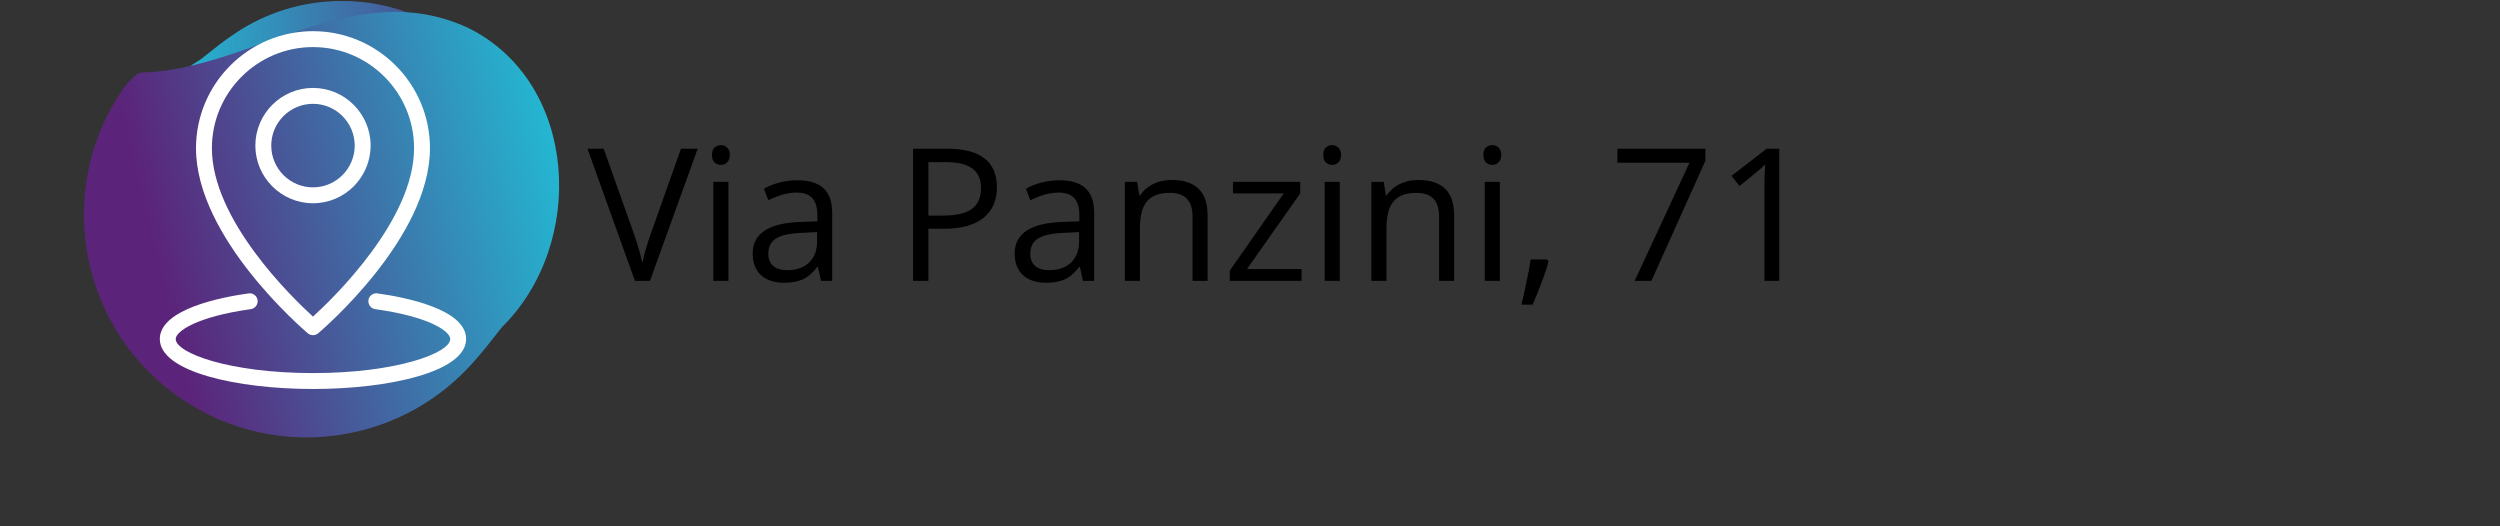 <?xml version="1.0" encoding="UTF-8"?><svg xmlns="http://www.w3.org/2000/svg" xmlns:xlink="http://www.w3.org/1999/xlink" width="142.5" zoomAndPan="magnify" viewBox="0 0 142.5 30" height="30" preserveAspectRatio="xMidYMid meet" version="1.0"><rect x="0" y="0" width="142.5" height="30" fill="#333333" stroke="none"/><defs><g><g id="glyph-0-0"/><g id="glyph-0-1"><path d="M 5.328 -7.531 L 6.281 -7.531 L 3.562 0 L 2.703 0 L 0 -7.531 L 0.922 -7.531 L 2.656 -2.656 C 2.852 -2.094 3.008 -1.551 3.125 -1.031 C 3.25 -1.582 3.41 -2.133 3.609 -2.688 Z M 5.328 -7.531 "/></g><g id="glyph-0-2"><path d="M 1.766 0 L 0.906 0 L 0.906 -5.641 L 1.766 -5.641 Z M 0.828 -7.172 C 0.828 -7.367 0.875 -7.508 0.969 -7.594 C 1.07 -7.688 1.195 -7.734 1.344 -7.734 C 1.477 -7.734 1.594 -7.688 1.688 -7.594 C 1.789 -7.508 1.844 -7.367 1.844 -7.172 C 1.844 -6.984 1.789 -6.844 1.688 -6.75 C 1.594 -6.656 1.477 -6.609 1.344 -6.609 C 1.195 -6.609 1.07 -6.656 0.969 -6.75 C 0.875 -6.844 0.828 -6.984 0.828 -7.172 Z M 0.828 -7.172 "/></g><g id="glyph-0-3"><path d="M 4.375 0 L 4.203 -0.797 L 4.172 -0.797 C 3.891 -0.441 3.609 -0.203 3.328 -0.078 C 3.047 0.047 2.695 0.109 2.281 0.109 C 1.719 0.109 1.273 -0.035 0.953 -0.328 C 0.641 -0.617 0.484 -1.031 0.484 -1.562 C 0.484 -2.695 1.395 -3.297 3.219 -3.359 L 4.172 -3.391 L 4.172 -3.734 C 4.172 -4.172 4.078 -4.492 3.891 -4.703 C 3.703 -4.922 3.398 -5.031 2.984 -5.031 C 2.504 -5.031 1.969 -4.883 1.375 -4.594 L 1.125 -5.25 C 1.395 -5.406 1.695 -5.523 2.031 -5.609 C 2.363 -5.691 2.695 -5.734 3.031 -5.734 C 3.695 -5.734 4.191 -5.582 4.516 -5.281 C 4.848 -4.988 5.016 -4.516 5.016 -3.859 L 5.016 0 Z M 2.453 -0.609 C 2.984 -0.609 3.398 -0.754 3.703 -1.047 C 4.004 -1.336 4.156 -1.742 4.156 -2.266 L 4.156 -2.781 L 3.297 -2.734 C 2.617 -2.711 2.129 -2.609 1.828 -2.422 C 1.523 -2.234 1.375 -1.941 1.375 -1.547 C 1.375 -1.242 1.469 -1.008 1.656 -0.844 C 1.844 -0.688 2.109 -0.609 2.453 -0.609 Z M 2.453 -0.609 "/></g><g id="glyph-0-4"/><g id="glyph-0-5"><path d="M 5.812 -5.328 C 5.812 -4.566 5.551 -3.984 5.031 -3.578 C 4.508 -3.172 3.766 -2.969 2.797 -2.969 L 1.906 -2.969 L 1.906 0 L 1.031 0 L 1.031 -7.531 L 2.984 -7.531 C 4.867 -7.531 5.812 -6.797 5.812 -5.328 Z M 1.906 -3.719 L 2.703 -3.719 C 3.473 -3.719 4.031 -3.844 4.375 -4.094 C 4.727 -4.344 4.906 -4.742 4.906 -5.297 C 4.906 -5.797 4.738 -6.164 4.406 -6.406 C 4.082 -6.645 3.578 -6.766 2.891 -6.766 L 1.906 -6.766 Z M 1.906 -3.719 "/></g><g id="glyph-0-6"><path d="M 4.766 0 L 4.766 -3.656 C 4.766 -4.113 4.66 -4.453 4.453 -4.672 C 4.242 -4.898 3.914 -5.016 3.469 -5.016 C 2.875 -5.016 2.441 -4.852 2.172 -4.531 C 1.898 -4.219 1.766 -3.695 1.766 -2.969 L 1.766 0 L 0.906 0 L 0.906 -5.641 L 1.609 -5.641 L 1.734 -4.875 L 1.781 -4.875 C 1.957 -5.145 2.203 -5.359 2.516 -5.516 C 2.828 -5.672 3.18 -5.75 3.578 -5.75 C 4.254 -5.75 4.766 -5.582 5.109 -5.25 C 5.453 -4.926 5.625 -4.406 5.625 -3.688 L 5.625 0 Z M 4.766 0 "/></g><g id="glyph-0-7"><path d="M 4.516 0 L 0.422 0 L 0.422 -0.578 L 3.5 -4.984 L 0.609 -4.984 L 0.609 -5.641 L 4.438 -5.641 L 4.438 -4.984 L 1.406 -0.672 L 4.516 -0.672 Z M 4.516 0 "/></g><g id="glyph-0-8"><path d="M 1.797 -1.219 L 1.875 -1.109 C 1.789 -0.766 1.66 -0.367 1.484 0.078 C 1.316 0.535 1.145 0.961 0.969 1.359 L 0.328 1.359 C 0.422 1.004 0.52 0.562 0.625 0.031 C 0.738 -0.488 0.816 -0.906 0.859 -1.219 Z M 1.797 -1.219 "/></g><g id="glyph-0-9"><path d="M 1.469 0 L 4.594 -6.734 L 0.484 -6.734 L 0.484 -7.531 L 5.5 -7.531 L 5.5 -6.844 L 2.422 0 Z M 1.469 0 "/></g><g id="glyph-0-10"><path d="M 3.688 0 L 2.844 0 L 2.844 -5.359 C 2.844 -5.805 2.859 -6.234 2.891 -6.641 C 2.816 -6.566 2.734 -6.488 2.641 -6.406 C 2.555 -6.32 2.148 -5.988 1.422 -5.406 L 0.969 -5.984 L 2.969 -7.531 L 3.688 -7.531 Z M 3.688 0 "/></g></g><clipPath id="clip-0"><path d="M 6 0 L 31 0 L 31 20 L 6 20 Z M 6 0 " clip-rule="nonzero"/></clipPath><clipPath id="clip-1"><path d="M 30.434 10.996 C 30.434 14.02 29.211 16.758 27.227 18.738 C 26.734 19.23 26.211 19.641 25.797 19.715 C 20.531 18.539 14.449 21.941 9.586 18.051 C 4.965 14.16 6.426 6.375 11.461 3.367 C 12.191 2.785 12.762 2.324 13.371 1.922 C 15.117 0.742 17.223 0.055 19.488 0.055 C 25.535 0.055 30.434 4.953 30.434 10.996 Z M 30.434 10.996 " clip-rule="nonzero"/></clipPath><linearGradient x1="21.521" gradientTransform="matrix(0.057, 0, 0, 0.057, 3.739, -2.095)" xmlns:xlink="http://www.w3.org/1999/xlink" y1="212.535" x2="468.467" gradientUnits="userSpaceOnUse" y2="212.535" xlink:type="simple" xlink:actuate="onLoad" id="linear-pattern-0" xlink:show="other"><stop stop-opacity="1" stop-color="rgb(10.599%, 80.8%, 87.5%)" offset="0"/><stop stop-opacity="1" stop-color="rgb(10.599%, 80.8%, 87.5%)" offset="0.062"/><stop stop-opacity="1" stop-color="rgb(10.599%, 80.8%, 87.5%)" offset="0.07"/><stop stop-opacity="1" stop-color="rgb(10.683%, 80.574%, 87.366%)" offset="0.074"/><stop stop-opacity="1" stop-color="rgb(10.768%, 80.35%, 87.231%)" offset="0.078"/><stop stop-opacity="1" stop-color="rgb(10.873%, 80.069%, 87.064%)" offset="0.082"/><stop stop-opacity="1" stop-color="rgb(10.98%, 79.788%, 86.897%)" offset="0.086"/><stop stop-opacity="1" stop-color="rgb(11.086%, 79.507%, 86.729%)" offset="0.09"/><stop stop-opacity="1" stop-color="rgb(11.191%, 79.227%, 86.563%)" offset="0.094"/><stop stop-opacity="1" stop-color="rgb(11.296%, 78.946%, 86.395%)" offset="0.098"/><stop stop-opacity="1" stop-color="rgb(11.403%, 78.665%, 86.229%)" offset="0.102"/><stop stop-opacity="1" stop-color="rgb(11.508%, 78.384%, 86.061%)" offset="0.105"/><stop stop-opacity="1" stop-color="rgb(11.613%, 78.104%, 85.895%)" offset="0.109"/><stop stop-opacity="1" stop-color="rgb(11.719%, 77.823%, 85.727%)" offset="0.113"/><stop stop-opacity="1" stop-color="rgb(11.824%, 77.542%, 85.561%)" offset="0.117"/><stop stop-opacity="1" stop-color="rgb(11.929%, 77.261%, 85.393%)" offset="0.121"/><stop stop-opacity="1" stop-color="rgb(12.036%, 76.981%, 85.226%)" offset="0.125"/><stop stop-opacity="1" stop-color="rgb(12.141%, 76.7%, 85.059%)" offset="0.129"/><stop stop-opacity="1" stop-color="rgb(12.247%, 76.419%, 84.892%)" offset="0.133"/><stop stop-opacity="1" stop-color="rgb(12.352%, 76.138%, 84.724%)" offset="0.137"/><stop stop-opacity="1" stop-color="rgb(12.459%, 75.858%, 84.558%)" offset="0.141"/><stop stop-opacity="1" stop-color="rgb(12.564%, 75.577%, 84.39%)" offset="0.145"/><stop stop-opacity="1" stop-color="rgb(12.669%, 75.296%, 84.224%)" offset="0.148"/><stop stop-opacity="1" stop-color="rgb(12.775%, 75.015%, 84.056%)" offset="0.152"/><stop stop-opacity="1" stop-color="rgb(12.881%, 74.736%, 83.89%)" offset="0.156"/><stop stop-opacity="1" stop-color="rgb(12.987%, 74.455%, 83.722%)" offset="0.16"/><stop stop-opacity="1" stop-color="rgb(13.092%, 74.174%, 83.556%)" offset="0.164"/><stop stop-opacity="1" stop-color="rgb(13.197%, 73.894%, 83.388%)" offset="0.168"/><stop stop-opacity="1" stop-color="rgb(13.304%, 73.613%, 83.221%)" offset="0.172"/><stop stop-opacity="1" stop-color="rgb(13.409%, 73.332%, 83.054%)" offset="0.176"/><stop stop-opacity="1" stop-color="rgb(13.515%, 73.051%, 82.887%)" offset="0.18"/><stop stop-opacity="1" stop-color="rgb(13.62%, 72.771%, 82.719%)" offset="0.184"/><stop stop-opacity="1" stop-color="rgb(13.727%, 72.49%, 82.553%)" offset="0.188"/><stop stop-opacity="1" stop-color="rgb(13.832%, 72.209%, 82.385%)" offset="0.191"/><stop stop-opacity="1" stop-color="rgb(13.937%, 71.928%, 82.219%)" offset="0.195"/><stop stop-opacity="1" stop-color="rgb(14.043%, 71.648%, 82.051%)" offset="0.199"/><stop stop-opacity="1" stop-color="rgb(14.149%, 71.367%, 81.885%)" offset="0.203"/><stop stop-opacity="1" stop-color="rgb(14.255%, 71.086%, 81.717%)" offset="0.207"/><stop stop-opacity="1" stop-color="rgb(14.36%, 70.805%, 81.551%)" offset="0.211"/><stop stop-opacity="1" stop-color="rgb(14.465%, 70.525%, 81.383%)" offset="0.215"/><stop stop-opacity="1" stop-color="rgb(14.572%, 70.244%, 81.216%)" offset="0.219"/><stop stop-opacity="1" stop-color="rgb(14.677%, 69.963%, 81.049%)" offset="0.223"/><stop stop-opacity="1" stop-color="rgb(14.783%, 69.682%, 80.882%)" offset="0.227"/><stop stop-opacity="1" stop-color="rgb(14.888%, 69.402%, 80.714%)" offset="0.23"/><stop stop-opacity="1" stop-color="rgb(14.993%, 69.121%, 80.548%)" offset="0.234"/><stop stop-opacity="1" stop-color="rgb(15.099%, 68.84%, 80.38%)" offset="0.238"/><stop stop-opacity="1" stop-color="rgb(15.205%, 68.559%, 80.214%)" offset="0.242"/><stop stop-opacity="1" stop-color="rgb(15.311%, 68.279%, 80.046%)" offset="0.246"/><stop stop-opacity="1" stop-color="rgb(15.416%, 67.998%, 79.88%)" offset="0.25"/><stop stop-opacity="1" stop-color="rgb(15.521%, 67.717%, 79.712%)" offset="0.254"/><stop stop-opacity="1" stop-color="rgb(15.628%, 67.436%, 79.546%)" offset="0.258"/><stop stop-opacity="1" stop-color="rgb(15.733%, 67.155%, 79.378%)" offset="0.262"/><stop stop-opacity="1" stop-color="rgb(15.839%, 66.875%, 79.211%)" offset="0.266"/><stop stop-opacity="1" stop-color="rgb(15.944%, 66.594%, 79.044%)" offset="0.27"/><stop stop-opacity="1" stop-color="rgb(16.051%, 66.313%, 78.877%)" offset="0.273"/><stop stop-opacity="1" stop-color="rgb(16.156%, 66.032%, 78.709%)" offset="0.277"/><stop stop-opacity="1" stop-color="rgb(16.261%, 65.752%, 78.543%)" offset="0.281"/><stop stop-opacity="1" stop-color="rgb(16.367%, 65.471%, 78.375%)" offset="0.285"/><stop stop-opacity="1" stop-color="rgb(16.473%, 65.19%, 78.209%)" offset="0.289"/><stop stop-opacity="1" stop-color="rgb(16.579%, 64.909%, 78.041%)" offset="0.293"/><stop stop-opacity="1" stop-color="rgb(16.684%, 64.629%, 77.875%)" offset="0.297"/><stop stop-opacity="1" stop-color="rgb(16.789%, 64.348%, 77.707%)" offset="0.301"/><stop stop-opacity="1" stop-color="rgb(16.896%, 64.067%, 77.541%)" offset="0.305"/><stop stop-opacity="1" stop-color="rgb(17.001%, 63.786%, 77.373%)" offset="0.309"/><stop stop-opacity="1" stop-color="rgb(17.107%, 63.507%, 77.206%)" offset="0.312"/><stop stop-opacity="1" stop-color="rgb(17.212%, 63.226%, 77.039%)" offset="0.316"/><stop stop-opacity="1" stop-color="rgb(17.319%, 62.946%, 76.872%)" offset="0.32"/><stop stop-opacity="1" stop-color="rgb(17.424%, 62.665%, 76.704%)" offset="0.324"/><stop stop-opacity="1" stop-color="rgb(17.529%, 62.384%, 76.538%)" offset="0.328"/><stop stop-opacity="1" stop-color="rgb(17.635%, 62.103%, 76.37%)" offset="0.332"/><stop stop-opacity="1" stop-color="rgb(17.74%, 61.823%, 76.204%)" offset="0.336"/><stop stop-opacity="1" stop-color="rgb(17.845%, 61.542%, 76.036%)" offset="0.34"/><stop stop-opacity="1" stop-color="rgb(17.952%, 61.261%, 75.87%)" offset="0.344"/><stop stop-opacity="1" stop-color="rgb(18.057%, 60.98%, 75.702%)" offset="0.348"/><stop stop-opacity="1" stop-color="rgb(18.163%, 60.699%, 75.536%)" offset="0.352"/><stop stop-opacity="1" stop-color="rgb(18.268%, 60.419%, 75.368%)" offset="0.355"/><stop stop-opacity="1" stop-color="rgb(18.375%, 60.138%, 75.201%)" offset="0.359"/><stop stop-opacity="1" stop-color="rgb(18.48%, 59.857%, 75.034%)" offset="0.363"/><stop stop-opacity="1" stop-color="rgb(18.585%, 59.576%, 74.867%)" offset="0.367"/><stop stop-opacity="1" stop-color="rgb(18.69%, 59.296%, 74.699%)" offset="0.371"/><stop stop-opacity="1" stop-color="rgb(18.797%, 59.015%, 74.533%)" offset="0.375"/><stop stop-opacity="1" stop-color="rgb(18.903%, 58.734%, 74.365%)" offset="0.379"/><stop stop-opacity="1" stop-color="rgb(19.008%, 58.453%, 74.199%)" offset="0.383"/><stop stop-opacity="1" stop-color="rgb(19.113%, 58.173%, 74.031%)" offset="0.387"/><stop stop-opacity="1" stop-color="rgb(19.22%, 57.892%, 73.865%)" offset="0.391"/><stop stop-opacity="1" stop-color="rgb(19.325%, 57.611%, 73.697%)" offset="0.395"/><stop stop-opacity="1" stop-color="rgb(19.431%, 57.33%, 73.531%)" offset="0.398"/><stop stop-opacity="1" stop-color="rgb(19.536%, 57.05%, 73.363%)" offset="0.402"/><stop stop-opacity="1" stop-color="rgb(19.643%, 56.769%, 73.196%)" offset="0.406"/><stop stop-opacity="1" stop-color="rgb(19.748%, 56.488%, 73.029%)" offset="0.41"/><stop stop-opacity="1" stop-color="rgb(19.853%, 56.207%, 72.862%)" offset="0.414"/><stop stop-opacity="1" stop-color="rgb(19.958%, 55.927%, 72.694%)" offset="0.418"/><stop stop-opacity="1" stop-color="rgb(20.065%, 55.646%, 72.528%)" offset="0.422"/><stop stop-opacity="1" stop-color="rgb(20.171%, 55.365%, 72.36%)" offset="0.426"/><stop stop-opacity="1" stop-color="rgb(20.276%, 55.084%, 72.194%)" offset="0.43"/><stop stop-opacity="1" stop-color="rgb(20.381%, 54.803%, 72.026%)" offset="0.434"/><stop stop-opacity="1" stop-color="rgb(20.486%, 54.523%, 71.86%)" offset="0.438"/><stop stop-opacity="1" stop-color="rgb(20.592%, 54.242%, 71.692%)" offset="0.441"/><stop stop-opacity="1" stop-color="rgb(20.699%, 53.961%, 71.526%)" offset="0.445"/><stop stop-opacity="1" stop-color="rgb(20.804%, 53.68%, 71.358%)" offset="0.449"/><stop stop-opacity="1" stop-color="rgb(20.909%, 53.4%, 71.191%)" offset="0.453"/><stop stop-opacity="1" stop-color="rgb(21.014%, 53.119%, 71.024%)" offset="0.457"/><stop stop-opacity="1" stop-color="rgb(21.121%, 52.84%, 70.857%)" offset="0.461"/><stop stop-opacity="1" stop-color="rgb(21.227%, 52.559%, 70.689%)" offset="0.465"/><stop stop-opacity="1" stop-color="rgb(21.332%, 52.278%, 70.523%)" offset="0.469"/><stop stop-opacity="1" stop-color="rgb(21.437%, 51.997%, 70.355%)" offset="0.473"/><stop stop-opacity="1" stop-color="rgb(21.544%, 51.717%, 70.189%)" offset="0.477"/><stop stop-opacity="1" stop-color="rgb(21.649%, 51.436%, 70.021%)" offset="0.48"/><stop stop-opacity="1" stop-color="rgb(21.754%, 51.155%, 69.855%)" offset="0.484"/><stop stop-opacity="1" stop-color="rgb(21.86%, 50.874%, 69.687%)" offset="0.488"/><stop stop-opacity="1" stop-color="rgb(21.967%, 50.594%, 69.521%)" offset="0.492"/><stop stop-opacity="1" stop-color="rgb(22.072%, 50.313%, 69.353%)" offset="0.496"/><stop stop-opacity="1" stop-color="rgb(22.177%, 50.032%, 69.186%)" offset="0.5"/><stop stop-opacity="1" stop-color="rgb(22.282%, 49.751%, 69.019%)" offset="0.504"/><stop stop-opacity="1" stop-color="rgb(22.389%, 49.471%, 68.852%)" offset="0.508"/><stop stop-opacity="1" stop-color="rgb(22.495%, 49.19%, 68.684%)" offset="0.512"/><stop stop-opacity="1" stop-color="rgb(22.6%, 48.909%, 68.518%)" offset="0.516"/><stop stop-opacity="1" stop-color="rgb(22.705%, 48.628%, 68.35%)" offset="0.52"/><stop stop-opacity="1" stop-color="rgb(22.812%, 48.347%, 68.184%)" offset="0.523"/><stop stop-opacity="1" stop-color="rgb(22.917%, 48.067%, 68.016%)" offset="0.527"/><stop stop-opacity="1" stop-color="rgb(23.022%, 47.786%, 67.85%)" offset="0.531"/><stop stop-opacity="1" stop-color="rgb(23.128%, 47.505%, 67.682%)" offset="0.535"/><stop stop-opacity="1" stop-color="rgb(23.235%, 47.224%, 67.516%)" offset="0.539"/><stop stop-opacity="1" stop-color="rgb(23.34%, 46.944%, 67.348%)" offset="0.543"/><stop stop-opacity="1" stop-color="rgb(23.445%, 46.663%, 67.181%)" offset="0.547"/><stop stop-opacity="1" stop-color="rgb(23.55%, 46.382%, 67.014%)" offset="0.551"/><stop stop-opacity="1" stop-color="rgb(23.656%, 46.101%, 66.847%)" offset="0.555"/><stop stop-opacity="1" stop-color="rgb(23.761%, 45.821%, 66.679%)" offset="0.559"/><stop stop-opacity="1" stop-color="rgb(23.868%, 45.54%, 66.513%)" offset="0.562"/><stop stop-opacity="1" stop-color="rgb(23.973%, 45.259%, 66.345%)" offset="0.566"/><stop stop-opacity="1" stop-color="rgb(24.078%, 44.978%, 66.179%)" offset="0.57"/><stop stop-opacity="1" stop-color="rgb(24.184%, 44.698%, 66.011%)" offset="0.574"/><stop stop-opacity="1" stop-color="rgb(24.29%, 44.417%, 65.845%)" offset="0.578"/><stop stop-opacity="1" stop-color="rgb(24.396%, 44.136%, 65.677%)" offset="0.582"/><stop stop-opacity="1" stop-color="rgb(24.501%, 43.855%, 65.511%)" offset="0.586"/><stop stop-opacity="1" stop-color="rgb(24.606%, 43.575%, 65.343%)" offset="0.59"/><stop stop-opacity="1" stop-color="rgb(24.713%, 43.294%, 65.176%)" offset="0.594"/><stop stop-opacity="1" stop-color="rgb(24.818%, 43.013%, 65.009%)" offset="0.598"/><stop stop-opacity="1" stop-color="rgb(24.924%, 42.732%, 64.842%)" offset="0.602"/><stop stop-opacity="1" stop-color="rgb(25.029%, 42.451%, 64.674%)" offset="0.605"/><stop stop-opacity="1" stop-color="rgb(25.136%, 42.171%, 64.508%)" offset="0.609"/><stop stop-opacity="1" stop-color="rgb(25.241%, 41.89%, 64.34%)" offset="0.613"/><stop stop-opacity="1" stop-color="rgb(25.346%, 41.611%, 64.174%)" offset="0.617"/><stop stop-opacity="1" stop-color="rgb(25.452%, 41.33%, 64.006%)" offset="0.621"/><stop stop-opacity="1" stop-color="rgb(25.558%, 41.049%, 63.84%)" offset="0.625"/><stop stop-opacity="1" stop-color="rgb(25.664%, 40.768%, 63.672%)" offset="0.629"/><stop stop-opacity="1" stop-color="rgb(25.769%, 40.488%, 63.506%)" offset="0.633"/><stop stop-opacity="1" stop-color="rgb(25.874%, 40.207%, 63.338%)" offset="0.637"/><stop stop-opacity="1" stop-color="rgb(25.981%, 39.926%, 63.171%)" offset="0.641"/><stop stop-opacity="1" stop-color="rgb(26.086%, 39.645%, 63.004%)" offset="0.645"/><stop stop-opacity="1" stop-color="rgb(26.192%, 39.365%, 62.837%)" offset="0.648"/><stop stop-opacity="1" stop-color="rgb(26.297%, 39.084%, 62.669%)" offset="0.652"/><stop stop-opacity="1" stop-color="rgb(26.402%, 38.803%, 62.503%)" offset="0.656"/><stop stop-opacity="1" stop-color="rgb(26.508%, 38.522%, 62.335%)" offset="0.66"/><stop stop-opacity="1" stop-color="rgb(26.614%, 38.242%, 62.169%)" offset="0.664"/><stop stop-opacity="1" stop-color="rgb(26.72%, 37.961%, 62.001%)" offset="0.668"/><stop stop-opacity="1" stop-color="rgb(26.825%, 37.68%, 61.835%)" offset="0.672"/><stop stop-opacity="1" stop-color="rgb(26.93%, 37.399%, 61.667%)" offset="0.676"/><stop stop-opacity="1" stop-color="rgb(27.037%, 37.119%, 61.501%)" offset="0.68"/><stop stop-opacity="1" stop-color="rgb(27.142%, 36.838%, 61.333%)" offset="0.684"/><stop stop-opacity="1" stop-color="rgb(27.248%, 36.557%, 61.166%)" offset="0.688"/><stop stop-opacity="1" stop-color="rgb(27.353%, 36.276%, 60.999%)" offset="0.691"/><stop stop-opacity="1" stop-color="rgb(27.46%, 35.995%, 60.832%)" offset="0.695"/><stop stop-opacity="1" stop-color="rgb(27.565%, 35.715%, 60.664%)" offset="0.699"/><stop stop-opacity="1" stop-color="rgb(27.67%, 35.434%, 60.498%)" offset="0.703"/><stop stop-opacity="1" stop-color="rgb(27.776%, 35.153%, 60.33%)" offset="0.707"/><stop stop-opacity="1" stop-color="rgb(27.882%, 34.872%, 60.164%)" offset="0.711"/><stop stop-opacity="1" stop-color="rgb(27.988%, 34.592%, 59.996%)" offset="0.715"/><stop stop-opacity="1" stop-color="rgb(28.093%, 34.311%, 59.83%)" offset="0.719"/><stop stop-opacity="1" stop-color="rgb(28.198%, 34.03%, 59.662%)" offset="0.723"/><stop stop-opacity="1" stop-color="rgb(28.305%, 33.749%, 59.496%)" offset="0.727"/><stop stop-opacity="1" stop-color="rgb(28.41%, 33.469%, 59.328%)" offset="0.73"/><stop stop-opacity="1" stop-color="rgb(28.516%, 33.188%, 59.161%)" offset="0.734"/><stop stop-opacity="1" stop-color="rgb(28.621%, 32.907%, 58.994%)" offset="0.738"/><stop stop-opacity="1" stop-color="rgb(28.728%, 32.626%, 58.827%)" offset="0.742"/><stop stop-opacity="1" stop-color="rgb(28.833%, 32.346%, 58.659%)" offset="0.746"/><stop stop-opacity="1" stop-color="rgb(28.938%, 32.065%, 58.493%)" offset="0.75"/><stop stop-opacity="1" stop-color="rgb(29.044%, 31.784%, 58.325%)" offset="0.754"/><stop stop-opacity="1" stop-color="rgb(29.149%, 31.503%, 58.159%)" offset="0.758"/><stop stop-opacity="1" stop-color="rgb(29.254%, 31.223%, 57.991%)" offset="0.762"/><stop stop-opacity="1" stop-color="rgb(29.361%, 30.943%, 57.825%)" offset="0.766"/><stop stop-opacity="1" stop-color="rgb(29.466%, 30.663%, 57.657%)" offset="0.77"/><stop stop-opacity="1" stop-color="rgb(29.572%, 30.382%, 57.491%)" offset="0.773"/><stop stop-opacity="1" stop-color="rgb(29.677%, 30.101%, 57.323%)" offset="0.777"/><stop stop-opacity="1" stop-color="rgb(29.784%, 29.82%, 57.156%)" offset="0.781"/><stop stop-opacity="1" stop-color="rgb(29.889%, 29.539%, 56.989%)" offset="0.785"/><stop stop-opacity="1" stop-color="rgb(29.994%, 29.259%, 56.822%)" offset="0.789"/><stop stop-opacity="1" stop-color="rgb(30.099%, 28.978%, 56.654%)" offset="0.793"/><stop stop-opacity="1" stop-color="rgb(30.206%, 28.697%, 56.488%)" offset="0.797"/><stop stop-opacity="1" stop-color="rgb(30.312%, 28.416%, 56.32%)" offset="0.801"/><stop stop-opacity="1" stop-color="rgb(30.417%, 28.136%, 56.154%)" offset="0.805"/><stop stop-opacity="1" stop-color="rgb(30.522%, 27.855%, 55.986%)" offset="0.809"/><stop stop-opacity="1" stop-color="rgb(30.629%, 27.574%, 55.82%)" offset="0.812"/><stop stop-opacity="1" stop-color="rgb(30.734%, 27.293%, 55.652%)" offset="0.816"/><stop stop-opacity="1" stop-color="rgb(30.84%, 27.013%, 55.486%)" offset="0.82"/><stop stop-opacity="1" stop-color="rgb(30.945%, 26.732%, 55.318%)" offset="0.824"/><stop stop-opacity="1" stop-color="rgb(31.052%, 26.451%, 55.151%)" offset="0.828"/><stop stop-opacity="1" stop-color="rgb(31.157%, 26.17%, 54.984%)" offset="0.832"/><stop stop-opacity="1" stop-color="rgb(31.262%, 25.89%, 54.817%)" offset="0.836"/><stop stop-opacity="1" stop-color="rgb(31.367%, 25.609%, 54.649%)" offset="0.84"/><stop stop-opacity="1" stop-color="rgb(31.474%, 25.328%, 54.483%)" offset="0.844"/><stop stop-opacity="1" stop-color="rgb(31.58%, 25.047%, 54.315%)" offset="0.848"/><stop stop-opacity="1" stop-color="rgb(31.685%, 24.767%, 54.149%)" offset="0.852"/><stop stop-opacity="1" stop-color="rgb(31.79%, 24.486%, 53.981%)" offset="0.855"/><stop stop-opacity="1" stop-color="rgb(31.897%, 24.205%, 53.815%)" offset="0.859"/><stop stop-opacity="1" stop-color="rgb(32.002%, 23.924%, 53.647%)" offset="0.863"/><stop stop-opacity="1" stop-color="rgb(32.108%, 23.643%, 53.481%)" offset="0.867"/><stop stop-opacity="1" stop-color="rgb(32.213%, 23.363%, 53.313%)" offset="0.871"/><stop stop-opacity="1" stop-color="rgb(32.318%, 23.082%, 53.146%)" offset="0.875"/><stop stop-opacity="1" stop-color="rgb(32.423%, 22.801%, 52.979%)" offset="0.879"/><stop stop-opacity="1" stop-color="rgb(32.53%, 22.52%, 52.812%)" offset="0.883"/><stop stop-opacity="1" stop-color="rgb(32.635%, 22.24%, 52.644%)" offset="0.887"/><stop stop-opacity="1" stop-color="rgb(32.741%, 21.959%, 52.478%)" offset="0.891"/><stop stop-opacity="1" stop-color="rgb(32.846%, 21.678%, 52.31%)" offset="0.895"/><stop stop-opacity="1" stop-color="rgb(32.953%, 21.397%, 52.144%)" offset="0.898"/><stop stop-opacity="1" stop-color="rgb(33.058%, 21.117%, 51.976%)" offset="0.902"/><stop stop-opacity="1" stop-color="rgb(33.163%, 20.836%, 51.81%)" offset="0.906"/><stop stop-opacity="1" stop-color="rgb(33.269%, 20.555%, 51.642%)" offset="0.91"/><stop stop-opacity="1" stop-color="rgb(33.376%, 20.276%, 51.476%)" offset="0.914"/><stop stop-opacity="1" stop-color="rgb(33.481%, 19.995%, 51.308%)" offset="0.918"/><stop stop-opacity="1" stop-color="rgb(33.586%, 19.714%, 51.141%)" offset="0.922"/><stop stop-opacity="1" stop-color="rgb(33.691%, 19.434%, 50.974%)" offset="0.926"/><stop stop-opacity="1" stop-color="rgb(33.798%, 19.153%, 50.807%)" offset="0.93"/><stop stop-opacity="1" stop-color="rgb(33.904%, 18.872%, 50.639%)" offset="0.934"/><stop stop-opacity="1" stop-color="rgb(34.009%, 18.591%, 50.473%)" offset="0.938"/><stop stop-opacity="1" stop-color="rgb(34.114%, 18.311%, 50.305%)" offset="0.941"/><stop stop-opacity="1" stop-color="rgb(34.221%, 18.03%, 50.139%)" offset="0.945"/><stop stop-opacity="1" stop-color="rgb(34.326%, 17.749%, 49.971%)" offset="0.949"/><stop stop-opacity="1" stop-color="rgb(34.431%, 17.468%, 49.805%)" offset="0.953"/><stop stop-opacity="1" stop-color="rgb(34.537%, 17.188%, 49.637%)" offset="0.957"/><stop stop-opacity="1" stop-color="rgb(34.644%, 16.907%, 49.471%)" offset="0.961"/><stop stop-opacity="1" stop-color="rgb(34.749%, 16.626%, 49.303%)" offset="0.965"/><stop stop-opacity="1" stop-color="rgb(34.854%, 16.345%, 49.136%)" offset="0.969"/><stop stop-opacity="1" stop-color="rgb(34.959%, 16.064%, 48.969%)" offset="0.973"/><stop stop-opacity="1" stop-color="rgb(35.065%, 15.784%, 48.802%)" offset="0.977"/><stop stop-opacity="1" stop-color="rgb(35.17%, 15.503%, 48.634%)" offset="0.98"/><stop stop-opacity="1" stop-color="rgb(35.277%, 15.222%, 48.468%)" offset="0.984"/><stop stop-opacity="1" stop-color="rgb(35.382%, 14.941%, 48.3%)" offset="0.988"/><stop stop-opacity="1" stop-color="rgb(35.487%, 14.661%, 48.134%)" offset="0.992"/><stop stop-opacity="1" stop-color="rgb(35.593%, 14.38%, 47.966%)" offset="0.996"/><stop stop-opacity="1" stop-color="rgb(35.699%, 14.099%, 47.8%)" offset="1"/></linearGradient><clipPath id="clip-2"><path d="M 8 5 L 29 5 L 29 23 L 8 23 Z M 8 5 " clip-rule="nonzero"/></clipPath><clipPath id="clip-3"><path d="M 8.762 15.684 C 8.164 13.215 8.625 10.734 9.855 8.727 C 10.164 8.223 10.508 7.789 10.832 7.648 C 15.371 7.57 19.668 3.59 24.41 5.812 C 28.957 8.082 29.297 14.73 25.773 18.184 C 25.289 18.805 24.914 19.293 24.496 19.742 C 23.301 21.051 21.715 22.027 19.863 22.477 C 14.922 23.664 9.949 20.625 8.762 15.684 Z M 8.762 15.684 " clip-rule="nonzero"/></clipPath><linearGradient x1="6264.34" gradientTransform="matrix(-0.055, 0.013, -0.013, -0.055, 418.989, 96.954)" xmlns:xlink="http://www.w3.org/1999/xlink" y1="3058.817" x2="6707.402" gradientUnits="userSpaceOnUse" y2="3058.817" xlink:type="simple" xlink:actuate="onLoad" id="linear-pattern-1" xlink:show="other"><stop stop-opacity="1" stop-color="rgb(10.599%, 80.8%, 87.5%)" offset="0"/><stop stop-opacity="1" stop-color="rgb(10.599%, 80.8%, 87.5%)" offset="0.062"/><stop stop-opacity="1" stop-color="rgb(10.599%, 80.8%, 87.5%)" offset="0.094"/><stop stop-opacity="1" stop-color="rgb(10.599%, 80.8%, 87.5%)" offset="0.109"/><stop stop-opacity="1" stop-color="rgb(10.617%, 80.753%, 87.471%)" offset="0.117"/><stop stop-opacity="1" stop-color="rgb(10.759%, 80.374%, 87.245%)" offset="0.121"/><stop stop-opacity="1" stop-color="rgb(10.884%, 80.043%, 87.048%)" offset="0.125"/><stop stop-opacity="1" stop-color="rgb(11.008%, 79.712%, 86.852%)" offset="0.129"/><stop stop-opacity="1" stop-color="rgb(11.133%, 79.381%, 86.655%)" offset="0.133"/><stop stop-opacity="1" stop-color="rgb(11.256%, 79.05%, 86.458%)" offset="0.137"/><stop stop-opacity="1" stop-color="rgb(11.382%, 78.719%, 86.261%)" offset="0.141"/><stop stop-opacity="1" stop-color="rgb(11.507%, 78.387%, 86.064%)" offset="0.145"/><stop stop-opacity="1" stop-color="rgb(11.632%, 78.056%, 85.867%)" offset="0.148"/><stop stop-opacity="1" stop-color="rgb(11.755%, 77.725%, 85.67%)" offset="0.152"/><stop stop-opacity="1" stop-color="rgb(11.88%, 77.396%, 85.474%)" offset="0.156"/><stop stop-opacity="1" stop-color="rgb(12.004%, 77.065%, 85.275%)" offset="0.16"/><stop stop-opacity="1" stop-color="rgb(12.129%, 76.733%, 85.078%)" offset="0.164"/><stop stop-opacity="1" stop-color="rgb(12.253%, 76.402%, 84.882%)" offset="0.168"/><stop stop-opacity="1" stop-color="rgb(12.378%, 76.071%, 84.685%)" offset="0.172"/><stop stop-opacity="1" stop-color="rgb(12.503%, 75.74%, 84.488%)" offset="0.176"/><stop stop-opacity="1" stop-color="rgb(12.628%, 75.409%, 84.291%)" offset="0.18"/><stop stop-opacity="1" stop-color="rgb(12.752%, 75.078%, 84.094%)" offset="0.184"/><stop stop-opacity="1" stop-color="rgb(12.877%, 74.747%, 83.897%)" offset="0.188"/><stop stop-opacity="1" stop-color="rgb(13%, 74.416%, 83.701%)" offset="0.191"/><stop stop-opacity="1" stop-color="rgb(13.126%, 74.086%, 83.504%)" offset="0.195"/><stop stop-opacity="1" stop-color="rgb(13.249%, 73.755%, 83.305%)" offset="0.199"/><stop stop-opacity="1" stop-color="rgb(13.374%, 73.424%, 83.109%)" offset="0.203"/><stop stop-opacity="1" stop-color="rgb(13.499%, 73.093%, 82.912%)" offset="0.207"/><stop stop-opacity="1" stop-color="rgb(13.625%, 72.762%, 82.715%)" offset="0.211"/><stop stop-opacity="1" stop-color="rgb(13.748%, 72.43%, 82.518%)" offset="0.215"/><stop stop-opacity="1" stop-color="rgb(13.873%, 72.099%, 82.321%)" offset="0.219"/><stop stop-opacity="1" stop-color="rgb(13.997%, 71.768%, 82.124%)" offset="0.223"/><stop stop-opacity="1" stop-color="rgb(14.122%, 71.437%, 81.927%)" offset="0.227"/><stop stop-opacity="1" stop-color="rgb(14.246%, 71.106%, 81.731%)" offset="0.23"/><stop stop-opacity="1" stop-color="rgb(14.371%, 70.776%, 81.534%)" offset="0.234"/><stop stop-opacity="1" stop-color="rgb(14.496%, 70.445%, 81.335%)" offset="0.238"/><stop stop-opacity="1" stop-color="rgb(14.621%, 70.114%, 81.139%)" offset="0.242"/><stop stop-opacity="1" stop-color="rgb(14.745%, 69.783%, 80.942%)" offset="0.246"/><stop stop-opacity="1" stop-color="rgb(14.87%, 69.452%, 80.745%)" offset="0.25"/><stop stop-opacity="1" stop-color="rgb(14.993%, 69.121%, 80.548%)" offset="0.254"/><stop stop-opacity="1" stop-color="rgb(15.118%, 68.79%, 80.351%)" offset="0.258"/><stop stop-opacity="1" stop-color="rgb(15.242%, 68.459%, 80.154%)" offset="0.262"/><stop stop-opacity="1" stop-color="rgb(15.367%, 68.129%, 79.958%)" offset="0.266"/><stop stop-opacity="1" stop-color="rgb(15.491%, 67.798%, 79.761%)" offset="0.27"/><stop stop-opacity="1" stop-color="rgb(15.616%, 67.467%, 79.564%)" offset="0.273"/><stop stop-opacity="1" stop-color="rgb(15.741%, 67.136%, 79.367%)" offset="0.277"/><stop stop-opacity="1" stop-color="rgb(15.866%, 66.805%, 79.17%)" offset="0.281"/><stop stop-opacity="1" stop-color="rgb(15.99%, 66.473%, 78.972%)" offset="0.285"/><stop stop-opacity="1" stop-color="rgb(16.115%, 66.142%, 78.775%)" offset="0.289"/><stop stop-opacity="1" stop-color="rgb(16.238%, 65.811%, 78.578%)" offset="0.293"/><stop stop-opacity="1" stop-color="rgb(16.364%, 65.48%, 78.381%)" offset="0.297"/><stop stop-opacity="1" stop-color="rgb(16.487%, 65.149%, 78.185%)" offset="0.301"/><stop stop-opacity="1" stop-color="rgb(16.612%, 64.819%, 77.988%)" offset="0.305"/><stop stop-opacity="1" stop-color="rgb(16.737%, 64.488%, 77.791%)" offset="0.309"/><stop stop-opacity="1" stop-color="rgb(16.862%, 64.157%, 77.594%)" offset="0.312"/><stop stop-opacity="1" stop-color="rgb(16.986%, 63.826%, 77.397%)" offset="0.316"/><stop stop-opacity="1" stop-color="rgb(17.111%, 63.495%, 77.2%)" offset="0.32"/><stop stop-opacity="1" stop-color="rgb(17.235%, 63.164%, 77.002%)" offset="0.324"/><stop stop-opacity="1" stop-color="rgb(17.36%, 62.833%, 76.805%)" offset="0.328"/><stop stop-opacity="1" stop-color="rgb(17.484%, 62.502%, 76.608%)" offset="0.332"/><stop stop-opacity="1" stop-color="rgb(17.609%, 62.17%, 76.411%)" offset="0.336"/><stop stop-opacity="1" stop-color="rgb(17.734%, 61.839%, 76.215%)" offset="0.34"/><stop stop-opacity="1" stop-color="rgb(17.859%, 61.51%, 76.018%)" offset="0.344"/><stop stop-opacity="1" stop-color="rgb(17.982%, 61.179%, 75.821%)" offset="0.348"/><stop stop-opacity="1" stop-color="rgb(18.108%, 60.847%, 75.624%)" offset="0.352"/><stop stop-opacity="1" stop-color="rgb(18.231%, 60.516%, 75.427%)" offset="0.355"/><stop stop-opacity="1" stop-color="rgb(18.356%, 60.185%, 75.23%)" offset="0.359"/><stop stop-opacity="1" stop-color="rgb(18.48%, 59.854%, 75.032%)" offset="0.363"/><stop stop-opacity="1" stop-color="rgb(18.605%, 59.523%, 74.835%)" offset="0.367"/><stop stop-opacity="1" stop-color="rgb(18.73%, 59.192%, 74.638%)" offset="0.371"/><stop stop-opacity="1" stop-color="rgb(18.855%, 58.861%, 74.442%)" offset="0.375"/><stop stop-opacity="1" stop-color="rgb(18.979%, 58.53%, 74.245%)" offset="0.379"/><stop stop-opacity="1" stop-color="rgb(19.104%, 58.2%, 74.048%)" offset="0.383"/><stop stop-opacity="1" stop-color="rgb(19.228%, 57.869%, 73.851%)" offset="0.387"/><stop stop-opacity="1" stop-color="rgb(19.353%, 57.538%, 73.654%)" offset="0.391"/><stop stop-opacity="1" stop-color="rgb(19.476%, 57.207%, 73.457%)" offset="0.395"/><stop stop-opacity="1" stop-color="rgb(19.601%, 56.876%, 73.26%)" offset="0.398"/><stop stop-opacity="1" stop-color="rgb(19.727%, 56.544%, 73.062%)" offset="0.402"/><stop stop-opacity="1" stop-color="rgb(19.852%, 56.213%, 72.865%)" offset="0.406"/><stop stop-opacity="1" stop-color="rgb(19.975%, 55.882%, 72.668%)" offset="0.41"/><stop stop-opacity="1" stop-color="rgb(20.1%, 55.551%, 72.472%)" offset="0.414"/><stop stop-opacity="1" stop-color="rgb(20.224%, 55.22%, 72.275%)" offset="0.418"/><stop stop-opacity="1" stop-color="rgb(20.349%, 54.89%, 72.078%)" offset="0.422"/><stop stop-opacity="1" stop-color="rgb(20.473%, 54.559%, 71.881%)" offset="0.426"/><stop stop-opacity="1" stop-color="rgb(20.598%, 54.228%, 71.684%)" offset="0.43"/><stop stop-opacity="1" stop-color="rgb(20.723%, 53.897%, 71.487%)" offset="0.434"/><stop stop-opacity="1" stop-color="rgb(20.848%, 53.566%, 71.291%)" offset="0.438"/><stop stop-opacity="1" stop-color="rgb(20.972%, 53.235%, 71.092%)" offset="0.441"/><stop stop-opacity="1" stop-color="rgb(21.097%, 52.904%, 70.895%)" offset="0.445"/><stop stop-opacity="1" stop-color="rgb(21.22%, 52.573%, 70.699%)" offset="0.449"/><stop stop-opacity="1" stop-color="rgb(21.346%, 52.242%, 70.502%)" offset="0.453"/><stop stop-opacity="1" stop-color="rgb(21.469%, 51.91%, 70.305%)" offset="0.457"/><stop stop-opacity="1" stop-color="rgb(21.594%, 51.581%, 70.108%)" offset="0.461"/><stop stop-opacity="1" stop-color="rgb(21.719%, 51.25%, 69.911%)" offset="0.465"/><stop stop-opacity="1" stop-color="rgb(21.844%, 50.919%, 69.714%)" offset="0.469"/><stop stop-opacity="1" stop-color="rgb(21.968%, 50.587%, 69.518%)" offset="0.473"/><stop stop-opacity="1" stop-color="rgb(22.093%, 50.256%, 69.321%)" offset="0.477"/><stop stop-opacity="1" stop-color="rgb(22.217%, 49.925%, 69.122%)" offset="0.48"/><stop stop-opacity="1" stop-color="rgb(22.342%, 49.594%, 68.925%)" offset="0.484"/><stop stop-opacity="1" stop-color="rgb(22.466%, 49.263%, 68.729%)" offset="0.488"/><stop stop-opacity="1" stop-color="rgb(22.591%, 48.932%, 68.532%)" offset="0.492"/><stop stop-opacity="1" stop-color="rgb(22.716%, 48.601%, 68.335%)" offset="0.496"/><stop stop-opacity="1" stop-color="rgb(22.841%, 48.271%, 68.138%)" offset="0.5"/><stop stop-opacity="1" stop-color="rgb(22.964%, 47.94%, 67.941%)" offset="0.504"/><stop stop-opacity="1" stop-color="rgb(23.09%, 47.609%, 67.744%)" offset="0.508"/><stop stop-opacity="1" stop-color="rgb(23.213%, 47.278%, 67.548%)" offset="0.512"/><stop stop-opacity="1" stop-color="rgb(23.338%, 46.947%, 67.351%)" offset="0.516"/><stop stop-opacity="1" stop-color="rgb(23.462%, 46.616%, 67.152%)" offset="0.52"/><stop stop-opacity="1" stop-color="rgb(23.587%, 46.284%, 66.956%)" offset="0.523"/><stop stop-opacity="1" stop-color="rgb(23.711%, 45.953%, 66.759%)" offset="0.527"/><stop stop-opacity="1" stop-color="rgb(23.836%, 45.622%, 66.562%)" offset="0.531"/><stop stop-opacity="1" stop-color="rgb(23.961%, 45.291%, 66.365%)" offset="0.535"/><stop stop-opacity="1" stop-color="rgb(24.086%, 44.962%, 66.168%)" offset="0.539"/><stop stop-opacity="1" stop-color="rgb(24.21%, 44.63%, 65.971%)" offset="0.543"/><stop stop-opacity="1" stop-color="rgb(24.335%, 44.299%, 65.775%)" offset="0.547"/><stop stop-opacity="1" stop-color="rgb(24.458%, 43.968%, 65.578%)" offset="0.551"/><stop stop-opacity="1" stop-color="rgb(24.583%, 43.637%, 65.381%)" offset="0.555"/><stop stop-opacity="1" stop-color="rgb(24.707%, 43.306%, 65.182%)" offset="0.559"/><stop stop-opacity="1" stop-color="rgb(24.832%, 42.975%, 64.986%)" offset="0.562"/><stop stop-opacity="1" stop-color="rgb(24.957%, 42.644%, 64.789%)" offset="0.566"/><stop stop-opacity="1" stop-color="rgb(25.082%, 42.313%, 64.592%)" offset="0.57"/><stop stop-opacity="1" stop-color="rgb(25.206%, 41.982%, 64.395%)" offset="0.574"/><stop stop-opacity="1" stop-color="rgb(25.331%, 41.652%, 64.198%)" offset="0.578"/><stop stop-opacity="1" stop-color="rgb(25.455%, 41.321%, 64.001%)" offset="0.582"/><stop stop-opacity="1" stop-color="rgb(25.58%, 40.99%, 63.805%)" offset="0.586"/><stop stop-opacity="1" stop-color="rgb(25.703%, 40.659%, 63.608%)" offset="0.59"/><stop stop-opacity="1" stop-color="rgb(25.829%, 40.327%, 63.411%)" offset="0.594"/><stop stop-opacity="1" stop-color="rgb(25.954%, 39.996%, 63.213%)" offset="0.598"/><stop stop-opacity="1" stop-color="rgb(26.079%, 39.665%, 63.016%)" offset="0.602"/><stop stop-opacity="1" stop-color="rgb(26.202%, 39.334%, 62.819%)" offset="0.605"/><stop stop-opacity="1" stop-color="rgb(26.328%, 39.003%, 62.622%)" offset="0.609"/><stop stop-opacity="1" stop-color="rgb(26.451%, 38.672%, 62.425%)" offset="0.613"/><stop stop-opacity="1" stop-color="rgb(26.576%, 38.342%, 62.228%)" offset="0.617"/><stop stop-opacity="1" stop-color="rgb(26.7%, 38.011%, 62.032%)" offset="0.621"/><stop stop-opacity="1" stop-color="rgb(26.825%, 37.68%, 61.835%)" offset="0.625"/><stop stop-opacity="1" stop-color="rgb(26.95%, 37.349%, 61.638%)" offset="0.629"/><stop stop-opacity="1" stop-color="rgb(27.075%, 37.018%, 61.441%)" offset="0.633"/><stop stop-opacity="1" stop-color="rgb(27.199%, 36.687%, 61.243%)" offset="0.637"/><stop stop-opacity="1" stop-color="rgb(27.324%, 36.356%, 61.046%)" offset="0.641"/><stop stop-opacity="1" stop-color="rgb(27.448%, 36.024%, 60.849%)" offset="0.645"/><stop stop-opacity="1" stop-color="rgb(27.573%, 35.695%, 60.652%)" offset="0.648"/><stop stop-opacity="1" stop-color="rgb(27.696%, 35.364%, 60.455%)" offset="0.652"/><stop stop-opacity="1" stop-color="rgb(27.821%, 35.033%, 60.258%)" offset="0.656"/><stop stop-opacity="1" stop-color="rgb(27.946%, 34.702%, 60.062%)" offset="0.66"/><stop stop-opacity="1" stop-color="rgb(28.072%, 34.37%, 59.865%)" offset="0.664"/><stop stop-opacity="1" stop-color="rgb(28.195%, 34.039%, 59.668%)" offset="0.668"/><stop stop-opacity="1" stop-color="rgb(28.32%, 33.708%, 59.471%)" offset="0.672"/><stop stop-opacity="1" stop-color="rgb(28.444%, 33.377%, 59.273%)" offset="0.676"/><stop stop-opacity="1" stop-color="rgb(28.569%, 33.046%, 59.076%)" offset="0.68"/><stop stop-opacity="1" stop-color="rgb(28.693%, 32.715%, 58.879%)" offset="0.684"/><stop stop-opacity="1" stop-color="rgb(28.818%, 32.385%, 58.682%)" offset="0.688"/><stop stop-opacity="1" stop-color="rgb(28.943%, 32.054%, 58.485%)" offset="0.691"/><stop stop-opacity="1" stop-color="rgb(29.068%, 31.723%, 58.289%)" offset="0.695"/><stop stop-opacity="1" stop-color="rgb(29.192%, 31.392%, 58.092%)" offset="0.699"/><stop stop-opacity="1" stop-color="rgb(29.317%, 31.061%, 57.895%)" offset="0.703"/><stop stop-opacity="1" stop-color="rgb(29.44%, 30.73%, 57.698%)" offset="0.707"/><stop stop-opacity="1" stop-color="rgb(29.565%, 30.399%, 57.501%)" offset="0.711"/><stop stop-opacity="1" stop-color="rgb(29.689%, 30.067%, 57.304%)" offset="0.715"/><stop stop-opacity="1" stop-color="rgb(29.814%, 29.736%, 57.108%)" offset="0.719"/><stop stop-opacity="1" stop-color="rgb(29.939%, 29.405%, 56.909%)" offset="0.723"/><stop stop-opacity="1" stop-color="rgb(30.064%, 29.076%, 56.712%)" offset="0.727"/><stop stop-opacity="1" stop-color="rgb(30.188%, 28.745%, 56.516%)" offset="0.73"/><stop stop-opacity="1" stop-color="rgb(30.313%, 28.413%, 56.319%)" offset="0.734"/><stop stop-opacity="1" stop-color="rgb(30.437%, 28.082%, 56.122%)" offset="0.738"/><stop stop-opacity="1" stop-color="rgb(30.562%, 27.751%, 55.925%)" offset="0.742"/><stop stop-opacity="1" stop-color="rgb(30.685%, 27.42%, 55.728%)" offset="0.746"/><stop stop-opacity="1" stop-color="rgb(30.811%, 27.089%, 55.531%)" offset="0.75"/><stop stop-opacity="1" stop-color="rgb(30.936%, 26.758%, 55.334%)" offset="0.754"/><stop stop-opacity="1" stop-color="rgb(31.061%, 26.427%, 55.138%)" offset="0.758"/><stop stop-opacity="1" stop-color="rgb(31.184%, 26.096%, 54.939%)" offset="0.762"/><stop stop-opacity="1" stop-color="rgb(31.31%, 25.766%, 54.742%)" offset="0.766"/><stop stop-opacity="1" stop-color="rgb(31.433%, 25.435%, 54.546%)" offset="0.77"/><stop stop-opacity="1" stop-color="rgb(31.558%, 25.104%, 54.349%)" offset="0.773"/><stop stop-opacity="1" stop-color="rgb(31.682%, 24.773%, 54.152%)" offset="0.777"/><stop stop-opacity="1" stop-color="rgb(31.807%, 24.442%, 53.955%)" offset="0.781"/><stop stop-opacity="1" stop-color="rgb(31.931%, 24.11%, 53.758%)" offset="0.785"/><stop stop-opacity="1" stop-color="rgb(32.056%, 23.779%, 53.561%)" offset="0.789"/><stop stop-opacity="1" stop-color="rgb(32.181%, 23.448%, 53.365%)" offset="0.793"/><stop stop-opacity="1" stop-color="rgb(32.306%, 23.117%, 53.168%)" offset="0.797"/><stop stop-opacity="1" stop-color="rgb(32.43%, 22.786%, 52.969%)" offset="0.801"/><stop stop-opacity="1" stop-color="rgb(32.555%, 22.456%, 52.773%)" offset="0.805"/><stop stop-opacity="1" stop-color="rgb(32.678%, 22.125%, 52.576%)" offset="0.809"/><stop stop-opacity="1" stop-color="rgb(32.803%, 21.794%, 52.379%)" offset="0.812"/><stop stop-opacity="1" stop-color="rgb(32.927%, 21.463%, 52.182%)" offset="0.816"/><stop stop-opacity="1" stop-color="rgb(33.052%, 21.132%, 51.985%)" offset="0.82"/><stop stop-opacity="1" stop-color="rgb(33.177%, 20.801%, 51.788%)" offset="0.824"/><stop stop-opacity="1" stop-color="rgb(33.302%, 20.47%, 51.591%)" offset="0.828"/><stop stop-opacity="1" stop-color="rgb(33.426%, 20.139%, 51.395%)" offset="0.832"/><stop stop-opacity="1" stop-color="rgb(33.551%, 19.807%, 51.198%)" offset="0.836"/><stop stop-opacity="1" stop-color="rgb(33.675%, 19.476%, 50.999%)" offset="0.84"/><stop stop-opacity="1" stop-color="rgb(33.8%, 19.147%, 50.803%)" offset="0.844"/><stop stop-opacity="1" stop-color="rgb(33.923%, 18.816%, 50.606%)" offset="0.848"/><stop stop-opacity="1" stop-color="rgb(34.048%, 18.484%, 50.409%)" offset="0.852"/><stop stop-opacity="1" stop-color="rgb(34.174%, 18.153%, 50.212%)" offset="0.855"/><stop stop-opacity="1" stop-color="rgb(34.299%, 17.822%, 50.015%)" offset="0.859"/><stop stop-opacity="1" stop-color="rgb(34.422%, 17.491%, 49.818%)" offset="0.863"/><stop stop-opacity="1" stop-color="rgb(34.547%, 17.16%, 49.622%)" offset="0.867"/><stop stop-opacity="1" stop-color="rgb(34.671%, 16.829%, 49.425%)" offset="0.871"/><stop stop-opacity="1" stop-color="rgb(34.796%, 16.498%, 49.228%)" offset="0.875"/><stop stop-opacity="1" stop-color="rgb(34.92%, 16.167%, 49.03%)" offset="0.879"/><stop stop-opacity="1" stop-color="rgb(35.045%, 15.837%, 48.833%)" offset="0.883"/><stop stop-opacity="1" stop-color="rgb(35.17%, 15.506%, 48.636%)" offset="0.887"/><stop stop-opacity="1" stop-color="rgb(35.295%, 15.175%, 48.439%)" offset="0.891"/><stop stop-opacity="1" stop-color="rgb(35.419%, 14.844%, 48.242%)" offset="0.895"/><stop stop-opacity="1" stop-color="rgb(35.544%, 14.513%, 48.045%)" offset="0.898"/><stop stop-opacity="1" stop-color="rgb(35.622%, 14.305%, 47.922%)" offset="0.902"/><stop stop-opacity="1" stop-color="rgb(35.699%, 14.099%, 47.8%)" offset="0.906"/><stop stop-opacity="1" stop-color="rgb(35.699%, 14.099%, 47.8%)" offset="0.938"/><stop stop-opacity="1" stop-color="rgb(35.699%, 14.099%, 47.8%)" offset="1"/></linearGradient><clipPath id="clip-4"><path d="M 4.316 0 L 32 0 L 32 25 L 4.316 25 Z M 4.316 0 " clip-rule="nonzero"/></clipPath><clipPath id="clip-5"><path d="M 5.137 15.215 C 4.316 11.809 4.953 8.395 6.648 5.625 C 7.074 4.934 7.547 4.332 7.996 4.137 C 14.25 4.031 20.176 -1.457 26.715 1.605 C 32.98 4.734 33.449 13.902 28.594 18.664 C 27.926 19.52 27.41 20.188 26.832 20.809 C 25.184 22.613 23 23.961 20.445 24.578 C 13.633 26.219 6.781 22.027 5.137 15.215 Z M 5.137 15.215 " clip-rule="nonzero"/></clipPath><linearGradient x1="6178.733" gradientTransform="matrix(-0.055, 0.013, -0.013, -0.055, 418.989, 96.954)" xmlns:xlink="http://www.w3.org/1999/xlink" y1="3076.219" x2="6783.52" gradientUnits="userSpaceOnUse" y2="3076.219" xlink:type="simple" xlink:actuate="onLoad" id="linear-pattern-2" xlink:show="other"><stop stop-opacity="1" stop-color="rgb(10.599%, 80.8%, 87.5%)" offset="0"/><stop stop-opacity="1" stop-color="rgb(10.599%, 80.8%, 87.5%)" offset="0.062"/><stop stop-opacity="1" stop-color="rgb(10.599%, 80.8%, 87.5%)" offset="0.094"/><stop stop-opacity="1" stop-color="rgb(10.632%, 80.708%, 87.445%)" offset="0.109"/><stop stop-opacity="1" stop-color="rgb(10.789%, 80.29%, 87.196%)" offset="0.113"/><stop stop-opacity="1" stop-color="rgb(10.913%, 79.964%, 87.001%)" offset="0.117"/><stop stop-opacity="1" stop-color="rgb(11.037%, 79.636%, 86.806%)" offset="0.121"/><stop stop-opacity="1" stop-color="rgb(11.16%, 79.308%, 86.612%)" offset="0.125"/><stop stop-opacity="1" stop-color="rgb(11.284%, 78.979%, 86.417%)" offset="0.129"/><stop stop-opacity="1" stop-color="rgb(11.407%, 78.653%, 86.221%)" offset="0.133"/><stop stop-opacity="1" stop-color="rgb(11.53%, 78.325%, 86.026%)" offset="0.137"/><stop stop-opacity="1" stop-color="rgb(11.653%, 77.997%, 85.832%)" offset="0.141"/><stop stop-opacity="1" stop-color="rgb(11.777%, 77.669%, 85.637%)" offset="0.145"/><stop stop-opacity="1" stop-color="rgb(11.9%, 77.342%, 85.442%)" offset="0.148"/><stop stop-opacity="1" stop-color="rgb(12.024%, 77.014%, 85.246%)" offset="0.152"/><stop stop-opacity="1" stop-color="rgb(12.148%, 76.686%, 85.051%)" offset="0.156"/><stop stop-opacity="1" stop-color="rgb(12.27%, 76.358%, 84.856%)" offset="0.16"/><stop stop-opacity="1" stop-color="rgb(12.393%, 76.031%, 84.662%)" offset="0.164"/><stop stop-opacity="1" stop-color="rgb(12.517%, 75.703%, 84.467%)" offset="0.168"/><stop stop-opacity="1" stop-color="rgb(12.64%, 75.375%, 84.271%)" offset="0.172"/><stop stop-opacity="1" stop-color="rgb(12.764%, 75.047%, 84.076%)" offset="0.176"/><stop stop-opacity="1" stop-color="rgb(12.888%, 74.721%, 83.881%)" offset="0.18"/><stop stop-opacity="1" stop-color="rgb(13.01%, 74.393%, 83.685%)" offset="0.184"/><stop stop-opacity="1" stop-color="rgb(13.133%, 74.065%, 83.492%)" offset="0.188"/><stop stop-opacity="1" stop-color="rgb(13.257%, 73.737%, 83.296%)" offset="0.191"/><stop stop-opacity="1" stop-color="rgb(13.38%, 73.41%, 83.101%)" offset="0.195"/><stop stop-opacity="1" stop-color="rgb(13.503%, 73.082%, 82.906%)" offset="0.199"/><stop stop-opacity="1" stop-color="rgb(13.626%, 72.754%, 82.71%)" offset="0.203"/><stop stop-opacity="1" stop-color="rgb(13.75%, 72.426%, 82.515%)" offset="0.207"/><stop stop-opacity="1" stop-color="rgb(13.873%, 72.098%, 82.321%)" offset="0.211"/><stop stop-opacity="1" stop-color="rgb(13.997%, 71.77%, 82.126%)" offset="0.215"/><stop stop-opacity="1" stop-color="rgb(14.12%, 71.443%, 81.931%)" offset="0.219"/><stop stop-opacity="1" stop-color="rgb(14.243%, 71.115%, 81.735%)" offset="0.223"/><stop stop-opacity="1" stop-color="rgb(14.366%, 70.787%, 81.54%)" offset="0.227"/><stop stop-opacity="1" stop-color="rgb(14.49%, 70.459%, 81.345%)" offset="0.23"/><stop stop-opacity="1" stop-color="rgb(14.613%, 70.132%, 81.151%)" offset="0.234"/><stop stop-opacity="1" stop-color="rgb(14.737%, 69.804%, 80.956%)" offset="0.238"/><stop stop-opacity="1" stop-color="rgb(14.861%, 69.476%, 80.76%)" offset="0.242"/><stop stop-opacity="1" stop-color="rgb(14.983%, 69.148%, 80.565%)" offset="0.246"/><stop stop-opacity="1" stop-color="rgb(15.106%, 68.822%, 80.37%)" offset="0.25"/><stop stop-opacity="1" stop-color="rgb(15.23%, 68.494%, 80.174%)" offset="0.254"/><stop stop-opacity="1" stop-color="rgb(15.353%, 68.166%, 79.98%)" offset="0.258"/><stop stop-opacity="1" stop-color="rgb(15.477%, 67.838%, 79.785%)" offset="0.262"/><stop stop-opacity="1" stop-color="rgb(15.601%, 67.511%, 79.59%)" offset="0.266"/><stop stop-opacity="1" stop-color="rgb(15.723%, 67.183%, 79.395%)" offset="0.27"/><stop stop-opacity="1" stop-color="rgb(15.846%, 66.855%, 79.199%)" offset="0.273"/><stop stop-opacity="1" stop-color="rgb(15.97%, 66.527%, 79.004%)" offset="0.277"/><stop stop-opacity="1" stop-color="rgb(16.093%, 66.2%, 78.81%)" offset="0.281"/><stop stop-opacity="1" stop-color="rgb(16.216%, 65.872%, 78.615%)" offset="0.285"/><stop stop-opacity="1" stop-color="rgb(16.339%, 65.544%, 78.419%)" offset="0.289"/><stop stop-opacity="1" stop-color="rgb(16.463%, 65.216%, 78.224%)" offset="0.293"/><stop stop-opacity="1" stop-color="rgb(16.586%, 64.89%, 78.029%)" offset="0.297"/><stop stop-opacity="1" stop-color="rgb(16.71%, 64.561%, 77.834%)" offset="0.301"/><stop stop-opacity="1" stop-color="rgb(16.833%, 64.233%, 77.64%)" offset="0.305"/><stop stop-opacity="1" stop-color="rgb(16.956%, 63.905%, 77.444%)" offset="0.309"/><stop stop-opacity="1" stop-color="rgb(17.079%, 63.579%, 77.249%)" offset="0.312"/><stop stop-opacity="1" stop-color="rgb(17.203%, 63.251%, 77.054%)" offset="0.316"/><stop stop-opacity="1" stop-color="rgb(17.326%, 62.923%, 76.859%)" offset="0.32"/><stop stop-opacity="1" stop-color="rgb(17.45%, 62.595%, 76.663%)" offset="0.324"/><stop stop-opacity="1" stop-color="rgb(17.574%, 62.268%, 76.469%)" offset="0.328"/><stop stop-opacity="1" stop-color="rgb(17.696%, 61.94%, 76.274%)" offset="0.332"/><stop stop-opacity="1" stop-color="rgb(17.819%, 61.612%, 76.079%)" offset="0.336"/><stop stop-opacity="1" stop-color="rgb(17.943%, 61.284%, 75.883%)" offset="0.34"/><stop stop-opacity="1" stop-color="rgb(18.066%, 60.957%, 75.688%)" offset="0.344"/><stop stop-opacity="1" stop-color="rgb(18.19%, 60.629%, 75.493%)" offset="0.348"/><stop stop-opacity="1" stop-color="rgb(18.314%, 60.301%, 75.299%)" offset="0.352"/><stop stop-opacity="1" stop-color="rgb(18.436%, 59.973%, 75.104%)" offset="0.355"/><stop stop-opacity="1" stop-color="rgb(18.559%, 59.645%, 74.908%)" offset="0.359"/><stop stop-opacity="1" stop-color="rgb(18.683%, 59.317%, 74.713%)" offset="0.363"/><stop stop-opacity="1" stop-color="rgb(18.806%, 58.99%, 74.518%)" offset="0.367"/><stop stop-opacity="1" stop-color="rgb(18.929%, 58.662%, 74.323%)" offset="0.371"/><stop stop-opacity="1" stop-color="rgb(19.052%, 58.334%, 74.129%)" offset="0.375"/><stop stop-opacity="1" stop-color="rgb(19.176%, 58.006%, 73.933%)" offset="0.379"/><stop stop-opacity="1" stop-color="rgb(19.299%, 57.68%, 73.738%)" offset="0.383"/><stop stop-opacity="1" stop-color="rgb(19.423%, 57.352%, 73.543%)" offset="0.387"/><stop stop-opacity="1" stop-color="rgb(19.547%, 57.024%, 73.347%)" offset="0.391"/><stop stop-opacity="1" stop-color="rgb(19.669%, 56.696%, 73.152%)" offset="0.395"/><stop stop-opacity="1" stop-color="rgb(19.792%, 56.369%, 72.958%)" offset="0.398"/><stop stop-opacity="1" stop-color="rgb(19.916%, 56.041%, 72.763%)" offset="0.402"/><stop stop-opacity="1" stop-color="rgb(20.039%, 55.713%, 72.568%)" offset="0.406"/><stop stop-opacity="1" stop-color="rgb(20.163%, 55.385%, 72.372%)" offset="0.41"/><stop stop-opacity="1" stop-color="rgb(20.287%, 55.058%, 72.179%)" offset="0.414"/><stop stop-opacity="1" stop-color="rgb(20.409%, 54.73%, 71.983%)" offset="0.418"/><stop stop-opacity="1" stop-color="rgb(20.532%, 54.402%, 71.788%)" offset="0.422"/><stop stop-opacity="1" stop-color="rgb(20.656%, 54.074%, 71.593%)" offset="0.426"/><stop stop-opacity="1" stop-color="rgb(20.779%, 53.748%, 71.397%)" offset="0.43"/><stop stop-opacity="1" stop-color="rgb(20.903%, 53.419%, 71.202%)" offset="0.434"/><stop stop-opacity="1" stop-color="rgb(21.027%, 53.091%, 71.008%)" offset="0.438"/><stop stop-opacity="1" stop-color="rgb(21.149%, 52.763%, 70.813%)" offset="0.441"/><stop stop-opacity="1" stop-color="rgb(21.272%, 52.437%, 70.618%)" offset="0.445"/><stop stop-opacity="1" stop-color="rgb(21.396%, 52.109%, 70.422%)" offset="0.449"/><stop stop-opacity="1" stop-color="rgb(21.519%, 51.781%, 70.227%)" offset="0.453"/><stop stop-opacity="1" stop-color="rgb(21.642%, 51.453%, 70.032%)" offset="0.457"/><stop stop-opacity="1" stop-color="rgb(21.765%, 51.126%, 69.838%)" offset="0.461"/><stop stop-opacity="1" stop-color="rgb(21.889%, 50.798%, 69.643%)" offset="0.465"/><stop stop-opacity="1" stop-color="rgb(22.012%, 50.47%, 69.447%)" offset="0.469"/><stop stop-opacity="1" stop-color="rgb(22.136%, 50.142%, 69.252%)" offset="0.473"/><stop stop-opacity="1" stop-color="rgb(22.26%, 49.815%, 69.057%)" offset="0.477"/><stop stop-opacity="1" stop-color="rgb(22.382%, 49.487%, 68.861%)" offset="0.48"/><stop stop-opacity="1" stop-color="rgb(22.505%, 49.159%, 68.668%)" offset="0.484"/><stop stop-opacity="1" stop-color="rgb(22.629%, 48.831%, 68.472%)" offset="0.488"/><stop stop-opacity="1" stop-color="rgb(22.752%, 48.503%, 68.277%)" offset="0.492"/><stop stop-opacity="1" stop-color="rgb(22.876%, 48.175%, 68.082%)" offset="0.496"/><stop stop-opacity="1" stop-color="rgb(23%, 47.849%, 67.886%)" offset="0.5"/><stop stop-opacity="1" stop-color="rgb(23.122%, 47.52%, 67.691%)" offset="0.504"/><stop stop-opacity="1" stop-color="rgb(23.245%, 47.192%, 67.497%)" offset="0.508"/><stop stop-opacity="1" stop-color="rgb(23.369%, 46.864%, 67.302%)" offset="0.512"/><stop stop-opacity="1" stop-color="rgb(23.492%, 46.538%, 67.107%)" offset="0.516"/><stop stop-opacity="1" stop-color="rgb(23.616%, 46.21%, 66.911%)" offset="0.52"/><stop stop-opacity="1" stop-color="rgb(23.74%, 45.882%, 66.716%)" offset="0.523"/><stop stop-opacity="1" stop-color="rgb(23.862%, 45.554%, 66.521%)" offset="0.527"/><stop stop-opacity="1" stop-color="rgb(23.985%, 45.227%, 66.327%)" offset="0.531"/><stop stop-opacity="1" stop-color="rgb(24.109%, 44.899%, 66.132%)" offset="0.535"/><stop stop-opacity="1" stop-color="rgb(24.232%, 44.571%, 65.936%)" offset="0.539"/><stop stop-opacity="1" stop-color="rgb(24.355%, 44.243%, 65.741%)" offset="0.543"/><stop stop-opacity="1" stop-color="rgb(24.478%, 43.916%, 65.546%)" offset="0.547"/><stop stop-opacity="1" stop-color="rgb(24.602%, 43.588%, 65.35%)" offset="0.551"/><stop stop-opacity="1" stop-color="rgb(24.725%, 43.26%, 65.157%)" offset="0.555"/><stop stop-opacity="1" stop-color="rgb(24.849%, 42.932%, 64.961%)" offset="0.559"/><stop stop-opacity="1" stop-color="rgb(24.973%, 42.606%, 64.766%)" offset="0.562"/><stop stop-opacity="1" stop-color="rgb(25.095%, 42.278%, 64.571%)" offset="0.566"/><stop stop-opacity="1" stop-color="rgb(25.218%, 41.949%, 64.375%)" offset="0.57"/><stop stop-opacity="1" stop-color="rgb(25.342%, 41.621%, 64.18%)" offset="0.574"/><stop stop-opacity="1" stop-color="rgb(25.465%, 41.295%, 63.986%)" offset="0.578"/><stop stop-opacity="1" stop-color="rgb(25.589%, 40.967%, 63.791%)" offset="0.582"/><stop stop-opacity="1" stop-color="rgb(25.713%, 40.639%, 63.596%)" offset="0.586"/><stop stop-opacity="1" stop-color="rgb(25.835%, 40.311%, 63.4%)" offset="0.59"/><stop stop-opacity="1" stop-color="rgb(25.958%, 39.984%, 63.205%)" offset="0.594"/><stop stop-opacity="1" stop-color="rgb(26.082%, 39.656%, 63.01%)" offset="0.598"/><stop stop-opacity="1" stop-color="rgb(26.205%, 39.328%, 62.816%)" offset="0.602"/><stop stop-opacity="1" stop-color="rgb(26.329%, 39%, 62.621%)" offset="0.605"/><stop stop-opacity="1" stop-color="rgb(26.453%, 38.673%, 62.425%)" offset="0.609"/><stop stop-opacity="1" stop-color="rgb(26.575%, 38.345%, 62.23%)" offset="0.613"/><stop stop-opacity="1" stop-color="rgb(26.698%, 38.017%, 62.035%)" offset="0.617"/><stop stop-opacity="1" stop-color="rgb(26.822%, 37.689%, 61.839%)" offset="0.621"/><stop stop-opacity="1" stop-color="rgb(26.945%, 37.361%, 61.646%)" offset="0.625"/><stop stop-opacity="1" stop-color="rgb(27.068%, 37.033%, 61.45%)" offset="0.629"/><stop stop-opacity="1" stop-color="rgb(27.191%, 36.707%, 61.255%)" offset="0.633"/><stop stop-opacity="1" stop-color="rgb(27.315%, 36.378%, 61.06%)" offset="0.637"/><stop stop-opacity="1" stop-color="rgb(27.438%, 36.05%, 60.864%)" offset="0.641"/><stop stop-opacity="1" stop-color="rgb(27.562%, 35.722%, 60.669%)" offset="0.645"/><stop stop-opacity="1" stop-color="rgb(27.686%, 35.396%, 60.475%)" offset="0.648"/><stop stop-opacity="1" stop-color="rgb(27.808%, 35.068%, 60.28%)" offset="0.652"/><stop stop-opacity="1" stop-color="rgb(27.931%, 34.74%, 60.085%)" offset="0.656"/><stop stop-opacity="1" stop-color="rgb(28.055%, 34.412%, 59.889%)" offset="0.66"/><stop stop-opacity="1" stop-color="rgb(28.178%, 34.085%, 59.695%)" offset="0.664"/><stop stop-opacity="1" stop-color="rgb(28.302%, 33.757%, 59.5%)" offset="0.668"/><stop stop-opacity="1" stop-color="rgb(28.426%, 33.429%, 59.305%)" offset="0.672"/><stop stop-opacity="1" stop-color="rgb(28.548%, 33.101%, 59.109%)" offset="0.676"/><stop stop-opacity="1" stop-color="rgb(28.671%, 32.774%, 58.914%)" offset="0.68"/><stop stop-opacity="1" stop-color="rgb(28.795%, 32.446%, 58.719%)" offset="0.684"/><stop stop-opacity="1" stop-color="rgb(28.918%, 32.118%, 58.525%)" offset="0.688"/><stop stop-opacity="1" stop-color="rgb(29.042%, 31.79%, 58.33%)" offset="0.691"/><stop stop-opacity="1" stop-color="rgb(29.166%, 31.464%, 58.134%)" offset="0.695"/><stop stop-opacity="1" stop-color="rgb(29.288%, 31.136%, 57.939%)" offset="0.699"/><stop stop-opacity="1" stop-color="rgb(29.411%, 30.807%, 57.744%)" offset="0.703"/><stop stop-opacity="1" stop-color="rgb(29.535%, 30.479%, 57.549%)" offset="0.707"/><stop stop-opacity="1" stop-color="rgb(29.659%, 30.153%, 57.355%)" offset="0.711"/><stop stop-opacity="1" stop-color="rgb(29.781%, 29.825%, 57.159%)" offset="0.715"/><stop stop-opacity="1" stop-color="rgb(29.904%, 29.497%, 56.964%)" offset="0.719"/><stop stop-opacity="1" stop-color="rgb(30.028%, 29.169%, 56.769%)" offset="0.723"/><stop stop-opacity="1" stop-color="rgb(30.151%, 28.842%, 56.573%)" offset="0.727"/><stop stop-opacity="1" stop-color="rgb(30.275%, 28.514%, 56.378%)" offset="0.73"/><stop stop-opacity="1" stop-color="rgb(30.399%, 28.186%, 56.184%)" offset="0.734"/><stop stop-opacity="1" stop-color="rgb(30.521%, 27.858%, 55.989%)" offset="0.738"/><stop stop-opacity="1" stop-color="rgb(30.644%, 27.531%, 55.794%)" offset="0.742"/><stop stop-opacity="1" stop-color="rgb(30.768%, 27.203%, 55.598%)" offset="0.746"/><stop stop-opacity="1" stop-color="rgb(30.891%, 26.875%, 55.403%)" offset="0.75"/><stop stop-opacity="1" stop-color="rgb(31.015%, 26.547%, 55.208%)" offset="0.754"/><stop stop-opacity="1" stop-color="rgb(31.139%, 26.219%, 55.014%)" offset="0.758"/><stop stop-opacity="1" stop-color="rgb(31.261%, 25.891%, 54.819%)" offset="0.762"/><stop stop-opacity="1" stop-color="rgb(31.384%, 25.565%, 54.623%)" offset="0.766"/><stop stop-opacity="1" stop-color="rgb(31.508%, 25.237%, 54.428%)" offset="0.77"/><stop stop-opacity="1" stop-color="rgb(31.631%, 24.908%, 54.233%)" offset="0.773"/><stop stop-opacity="1" stop-color="rgb(31.755%, 24.58%, 54.037%)" offset="0.777"/><stop stop-opacity="1" stop-color="rgb(31.879%, 24.254%, 53.844%)" offset="0.781"/><stop stop-opacity="1" stop-color="rgb(32.001%, 23.926%, 53.648%)" offset="0.785"/><stop stop-opacity="1" stop-color="rgb(32.124%, 23.598%, 53.453%)" offset="0.789"/><stop stop-opacity="1" stop-color="rgb(32.248%, 23.27%, 53.258%)" offset="0.793"/><stop stop-opacity="1" stop-color="rgb(32.372%, 22.943%, 53.062%)" offset="0.797"/><stop stop-opacity="1" stop-color="rgb(32.494%, 22.615%, 52.867%)" offset="0.801"/><stop stop-opacity="1" stop-color="rgb(32.617%, 22.287%, 52.673%)" offset="0.805"/><stop stop-opacity="1" stop-color="rgb(32.741%, 21.959%, 52.478%)" offset="0.809"/><stop stop-opacity="1" stop-color="rgb(32.864%, 21.632%, 52.283%)" offset="0.812"/><stop stop-opacity="1" stop-color="rgb(32.988%, 21.304%, 52.087%)" offset="0.816"/><stop stop-opacity="1" stop-color="rgb(33.112%, 20.976%, 51.892%)" offset="0.82"/><stop stop-opacity="1" stop-color="rgb(33.234%, 20.648%, 51.697%)" offset="0.824"/><stop stop-opacity="1" stop-color="rgb(33.357%, 20.322%, 51.503%)" offset="0.828"/><stop stop-opacity="1" stop-color="rgb(33.481%, 19.994%, 51.308%)" offset="0.832"/><stop stop-opacity="1" stop-color="rgb(33.604%, 19.666%, 51.112%)" offset="0.836"/><stop stop-opacity="1" stop-color="rgb(33.728%, 19.337%, 50.917%)" offset="0.84"/><stop stop-opacity="1" stop-color="rgb(33.852%, 19.011%, 50.722%)" offset="0.844"/><stop stop-opacity="1" stop-color="rgb(33.974%, 18.683%, 50.526%)" offset="0.848"/><stop stop-opacity="1" stop-color="rgb(34.097%, 18.355%, 50.333%)" offset="0.852"/><stop stop-opacity="1" stop-color="rgb(34.221%, 18.027%, 50.137%)" offset="0.855"/><stop stop-opacity="1" stop-color="rgb(34.344%, 17.7%, 49.942%)" offset="0.859"/><stop stop-opacity="1" stop-color="rgb(34.468%, 17.372%, 49.747%)" offset="0.863"/><stop stop-opacity="1" stop-color="rgb(34.592%, 17.044%, 49.551%)" offset="0.867"/><stop stop-opacity="1" stop-color="rgb(34.714%, 16.716%, 49.356%)" offset="0.871"/><stop stop-opacity="1" stop-color="rgb(34.837%, 16.389%, 49.162%)" offset="0.875"/><stop stop-opacity="1" stop-color="rgb(34.961%, 16.061%, 48.967%)" offset="0.879"/><stop stop-opacity="1" stop-color="rgb(35.085%, 15.733%, 48.772%)" offset="0.883"/><stop stop-opacity="1" stop-color="rgb(35.207%, 15.405%, 48.576%)" offset="0.887"/><stop stop-opacity="1" stop-color="rgb(35.33%, 15.077%, 48.381%)" offset="0.891"/><stop stop-opacity="1" stop-color="rgb(35.454%, 14.749%, 48.186%)" offset="0.895"/><stop stop-opacity="1" stop-color="rgb(35.577%, 14.423%, 47.992%)" offset="0.898"/><stop stop-opacity="1" stop-color="rgb(35.638%, 14.261%, 47.896%)" offset="0.906"/><stop stop-opacity="1" stop-color="rgb(35.699%, 14.099%, 47.8%)" offset="0.938"/><stop stop-opacity="1" stop-color="rgb(35.699%, 14.099%, 47.8%)" offset="1"/></linearGradient><clipPath id="clip-6"><path d="M 11 1.777 L 25 1.777 L 25 20 L 11 20 Z M 11 1.777 " clip-rule="nonzero"/></clipPath><clipPath id="clip-7"><path d="M 9.098 16 L 26.578 16 L 26.578 22.172 L 9.098 22.172 Z M 9.098 16 " clip-rule="nonzero"/></clipPath></defs><g clip-path="url(#clip-0)"><g clip-path="url(#clip-1)"><path fill="url(#linear-pattern-0)" d="M 4.965 0.055 L 4.965 21.941 L 30.434 21.941 L 30.434 0.055 Z M 4.965 0.055 " fill-rule="nonzero"/></g></g><g clip-path="url(#clip-2)"><g clip-path="url(#clip-3)"><path fill="url(#linear-pattern-1)" d="M 33.871 22.562 L 28.137 -1.223 L 3.59 4.691 L 9.324 28.48 Z M 33.871 22.562 " fill-rule="nonzero"/></g></g><g clip-path="url(#clip-4)"><g clip-path="url(#clip-5)"><path fill="url(#linear-pattern-2)" d="M 39.422 24.781 L 31.852 -6.637 L -1.652 1.438 L 5.918 32.855 Z M 39.422 24.781 " fill-rule="nonzero"/></g></g><g clip-path="url(#clip-6)"><path fill="rgb(100%, 100%, 100%)" d="M 17.547 19 C 17.633 19.07 17.738 19.105 17.84 19.105 C 17.945 19.105 18.047 19.07 18.133 19 C 18.395 18.777 24.508 13.551 24.508 8.449 C 24.508 4.77 21.52 1.777 17.84 1.777 C 14.164 1.777 11.172 4.77 11.172 8.449 C 11.172 13.551 17.289 18.777 17.547 19 Z M 17.84 2.684 C 21.02 2.684 23.602 5.27 23.602 8.449 C 23.602 12.527 19.051 16.945 17.84 18.047 C 16.629 16.945 12.078 12.527 12.078 8.449 C 12.078 5.27 14.664 2.684 17.84 2.684 Z M 17.84 2.684 " fill-opacity="1" fill-rule="nonzero"/></g><path fill="rgb(100%, 100%, 100%)" d="M 21.125 8.297 C 21.125 6.488 19.652 5.012 17.84 5.012 C 16.031 5.012 14.555 6.488 14.555 8.297 C 14.555 10.109 16.031 11.586 17.84 11.586 C 19.652 11.586 21.125 10.109 21.125 8.297 Z M 15.461 8.297 C 15.461 6.988 16.527 5.918 17.84 5.918 C 19.152 5.918 20.219 6.988 20.219 8.297 C 20.219 9.609 19.152 10.68 17.84 10.68 C 16.527 10.68 15.461 9.609 15.461 8.297 Z M 15.461 8.297 " fill-opacity="1" fill-rule="nonzero"/><g clip-path="url(#clip-7)"><path fill="rgb(100%, 100%, 100%)" d="M 21.512 16.723 C 21.266 16.688 21.035 16.859 21 17.109 C 20.969 17.355 21.141 17.586 21.387 17.621 C 24.504 18.055 25.664 18.895 25.664 19.324 C 25.664 20.117 22.617 21.266 17.84 21.266 C 13.066 21.266 10.016 20.117 10.016 19.324 C 10.016 18.898 11.18 18.055 14.297 17.621 C 14.543 17.586 14.715 17.355 14.684 17.109 C 14.648 16.859 14.418 16.688 14.172 16.723 C 12.648 16.934 9.109 17.613 9.109 19.324 C 9.109 21.191 13.504 22.172 17.84 22.172 C 22.18 22.172 26.57 21.191 26.57 19.324 C 26.57 17.609 23.035 16.934 21.512 16.723 Z M 21.512 16.723 " fill-opacity="1" fill-rule="nonzero"/></g><g fill="rgb(0%, 0%, 0%)" fill-opacity="1"><use x="33.487" y="16.008" xmlns:xlink="http://www.w3.org/1999/xlink" xlink:href="#glyph-0-1" xlink:type="simple" xlink:actuate="onLoad" xlink:show="embed"/></g><g fill="rgb(0%, 0%, 0%)" fill-opacity="1"><use x="39.755" y="16.008" xmlns:xlink="http://www.w3.org/1999/xlink" xlink:href="#glyph-0-2" xlink:type="simple" xlink:actuate="onLoad" xlink:show="embed"/></g><g fill="rgb(0%, 0%, 0%)" fill-opacity="1"><use x="42.419" y="16.008" xmlns:xlink="http://www.w3.org/1999/xlink" xlink:href="#glyph-0-3" xlink:type="simple" xlink:actuate="onLoad" xlink:show="embed"/></g><g fill="rgb(0%, 0%, 0%)" fill-opacity="1"><use x="48.276" y="16.008" xmlns:xlink="http://www.w3.org/1999/xlink" xlink:href="#glyph-0-4" xlink:type="simple" xlink:actuate="onLoad" xlink:show="embed"/></g><g fill="rgb(0%, 0%, 0%)" fill-opacity="1"><use x="51.012" y="16.008" xmlns:xlink="http://www.w3.org/1999/xlink" xlink:href="#glyph-0-5" xlink:type="simple" xlink:actuate="onLoad" xlink:show="embed"/></g><g fill="rgb(0%, 0%, 0%)" fill-opacity="1"><use x="57.352" y="16.008" xmlns:xlink="http://www.w3.org/1999/xlink" xlink:href="#glyph-0-3" xlink:type="simple" xlink:actuate="onLoad" xlink:show="embed"/></g><g fill="rgb(0%, 0%, 0%)" fill-opacity="1"><use x="63.209" y="16.008" xmlns:xlink="http://www.w3.org/1999/xlink" xlink:href="#glyph-0-6" xlink:type="simple" xlink:actuate="onLoad" xlink:show="embed"/></g><g fill="rgb(0%, 0%, 0%)" fill-opacity="1"><use x="69.673" y="16.008" xmlns:xlink="http://www.w3.org/1999/xlink" xlink:href="#glyph-0-7" xlink:type="simple" xlink:actuate="onLoad" xlink:show="embed"/></g><g fill="rgb(0%, 0%, 0%)" fill-opacity="1"><use x="74.599" y="16.008" xmlns:xlink="http://www.w3.org/1999/xlink" xlink:href="#glyph-0-2" xlink:type="simple" xlink:actuate="onLoad" xlink:show="embed"/></g><g fill="rgb(0%, 0%, 0%)" fill-opacity="1"><use x="77.262" y="16.008" xmlns:xlink="http://www.w3.org/1999/xlink" xlink:href="#glyph-0-6" xlink:type="simple" xlink:actuate="onLoad" xlink:show="embed"/></g><g fill="rgb(0%, 0%, 0%)" fill-opacity="1"><use x="83.726" y="16.008" xmlns:xlink="http://www.w3.org/1999/xlink" xlink:href="#glyph-0-2" xlink:type="simple" xlink:actuate="onLoad" xlink:show="embed"/></g><g fill="rgb(0%, 0%, 0%)" fill-opacity="1"><use x="86.39" y="16.008" xmlns:xlink="http://www.w3.org/1999/xlink" xlink:href="#glyph-0-8" xlink:type="simple" xlink:actuate="onLoad" xlink:show="embed"/></g><g fill="rgb(0%, 0%, 0%)" fill-opacity="1"><use x="88.971" y="16.008" xmlns:xlink="http://www.w3.org/1999/xlink" xlink:href="#glyph-0-4" xlink:type="simple" xlink:actuate="onLoad" xlink:show="embed"/></g><g fill="rgb(0%, 0%, 0%)" fill-opacity="1"><use x="91.707" y="16.008" xmlns:xlink="http://www.w3.org/1999/xlink" xlink:href="#glyph-0-9" xlink:type="simple" xlink:actuate="onLoad" xlink:show="embed"/></g><g fill="rgb(0%, 0%, 0%)" fill-opacity="1"><use x="97.728" y="16.008" xmlns:xlink="http://www.w3.org/1999/xlink" xlink:href="#glyph-0-10" xlink:type="simple" xlink:actuate="onLoad" xlink:show="embed"/></g></svg>